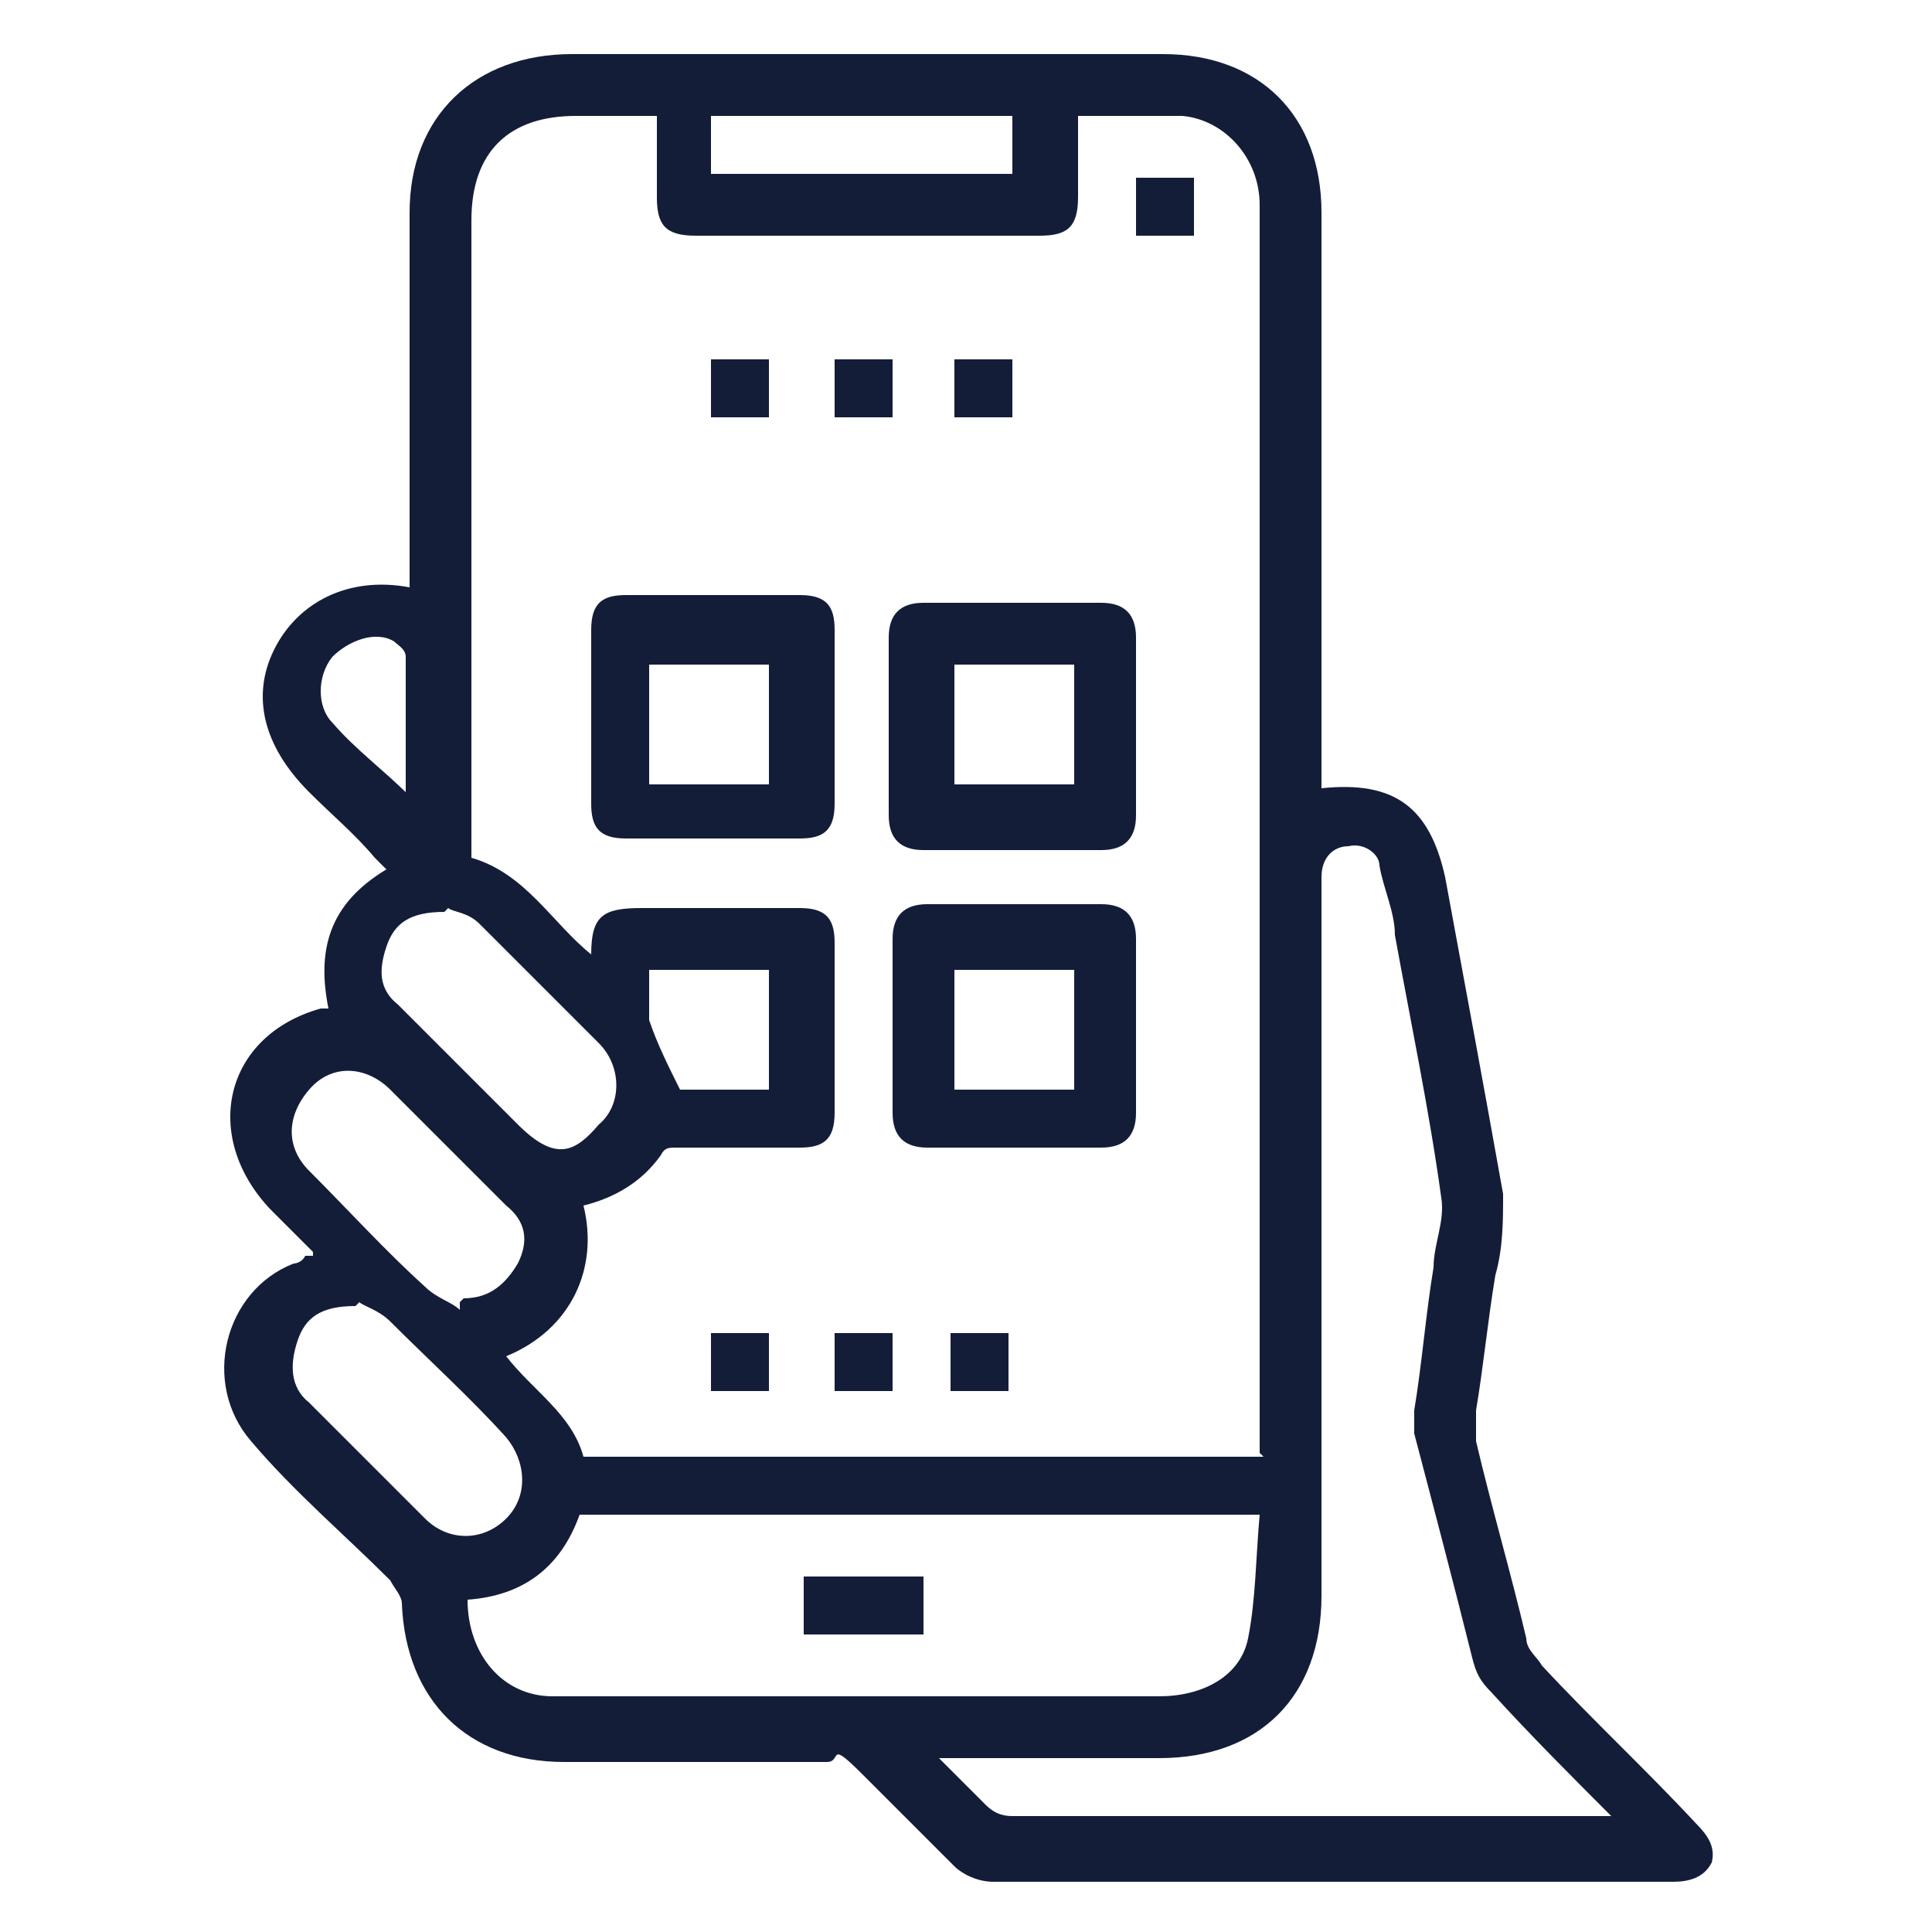 <svg xmlns="http://www.w3.org/2000/svg" viewBox="0 0 50 50"><defs><style>      .cls-1 {        fill: #141d38;      }    </style></defs><g><g id="Layer_1"><g id="Layer_1-2" data-name="Layer_1"><g><path class="cls-1" d="M8.1,32.4c-.4-.4-.8-.8-1.1-1.1-1.8-1.9-1.2-4.5,1.3-5.2h.2c-.3-1.5,0-2.7,1.5-3.6-.2-.2-.3-.3-.3-.3-.5-.6-1.1-1.1-1.7-1.7-1.2-1.2-1.5-2.5-.9-3.7s1.9-1.9,3.5-1.6V5.5c0-2.5,1.7-4.1,4.2-4.1h15.3c2.5,0,4.1,1.6,4.1,4.1v14.9c1.9-.2,2.8.5,3.2,2.3.5,2.7,1,5.4,1.5,8.2,0,.7,0,1.4-.2,2.1-.2,1.2-.3,2.3-.5,3.5v.8c.4,1.7.9,3.4,1.3,5.1,0,.3.3.5.4.7,1.3,1.4,2.7,2.7,4,4.1.3.3.5.6.4,1-.2.4-.6.5-1,.5h-17.6c-.4,0-.8-.2-1-.4-.8-.8-1.5-1.5-2.4-2.4s-.5-.3-.9-.3h-6.8c-2.5,0-4.1-1.6-4.2-4.1,0-.2-.2-.4-.3-.6-1.2-1.2-2.5-2.3-3.6-3.6-1.3-1.5-.7-3.9,1.1-4.6,0,0,.2,0,.3-.2h.2ZM32.6,37.6V5.3c0-1.2-.9-2.2-2-2.3-.9,0-1.8,0-2.7,0v2.1c0,.8-.3,1-1,1h-8.9c-.8,0-1-.3-1-1v-2.1h-2.1c-1.7,0-2.7.9-2.7,2.7v16.5c1.4.4,2.1,1.7,3.1,2.5,0-1,.3-1.2,1.3-1.2h4.1c.7,0,.9.3.9.9v4.4c0,.7-.3.9-.9.9h-3.2c-.2,0-.3,0-.4.2-.5.7-1.2,1.1-2,1.3.4,1.6-.3,3.2-2,3.9.7.9,1.7,1.5,2,2.6h17.6,0ZM24.2,45.4c.5.5.9.9,1.3,1.3.2.2.4.3.7.3h15.5c-1-1-2.1-2.1-3.1-3.2-.3-.3-.4-.5-.5-.9-.5-2-1-3.9-1.5-5.8v-.6c.2-1.2.3-2.5.5-3.7,0-.6.3-1.2.2-1.8-.3-2.2-.8-4.6-1.2-6.8,0-.6-.3-1.2-.4-1.8,0-.3-.4-.6-.8-.5-.4,0-.7.3-.7.8v18.6c0,2.6-1.6,4.2-4.2,4.2h-5.8,0ZM12.1,41.4c0,1.4.9,2.5,2.2,2.5h15.7c1.1,0,2.1-.5,2.3-1.5s.2-2.1.3-3.2H15c-.5,1.4-1.5,2.1-2.9,2.2h0ZM11.5,23.6c-.9,0-1.3.3-1.5.9s-.2,1.1.3,1.5c1,1,2.1,2.1,3.1,3.1s1.5.7,2.1,0c.6-.5.6-1.5,0-2.1l-3.1-3.1c-.3-.3-.7-.3-.8-.4h0ZM12,33.6c.7,0,1.1-.4,1.4-.9.3-.6.2-1.1-.3-1.5-1-1-2.1-2.1-3-3-.6-.6-1.5-.7-2.1,0s-.6,1.5,0,2.1c1,1,2,2.1,3,3,.3.3.7.4.9.6h0v-.2ZM9.2,33.8c-.9,0-1.3.3-1.5.9s-.2,1.2.3,1.6c1,1,2,2,3,3,.6.6,1.5.6,2.1,0s.5-1.5,0-2.1c-.9-1-2-2-3-3-.3-.3-.7-.4-.8-.5h0ZM26.2,3h-7.8v1.5h7.8s0-1.5,0-1.5ZM19.9,28.2v-3.1h-3.1c0,.4,0,.9,0,1.3.2.6.5,1.2.8,1.8,0,0,2.3,0,2.3,0ZM10.5,20.7v-3.7c0-.2-.2-.3-.3-.4-.5-.3-1.2,0-1.6.4-.4.5-.4,1.3,0,1.7.6.7,1.3,1.2,2,1.9h0Z"></path><path class="cls-1" d="M21.6,18.7v2.1c0,.7-.3.9-.9.9h-4.5c-.7,0-.9-.3-.9-.9v-4.5c0-.7.3-.9.9-.9h4.5c.7,0,.9.3.9.9v2.2h0ZM16.8,17.2v3.1h3.1v-3.1h-3.1Z"></path><path class="cls-1" d="M26.3,15.6h2.2c.6,0,.9.3.9.9v4.6c0,.6-.3.9-.9.9h-4.6c-.6,0-.9-.3-.9-.9v-4.6c0-.6.3-.9.9-.9h2.2ZM24.7,20.3h3.1v-3.1h-3.1v3.1Z"></path><path class="cls-1" d="M26.2,29.7h-2.2c-.6,0-.9-.3-.9-.9v-4.5c0-.6.3-.9.9-.9h4.5c.6,0,.9.3.9.9v4.5c0,.6-.3.9-.9.9,0,0-2.2,0-2.2,0ZM24.7,25.1v3.1h3.1v-3.1h-3.1Z"></path><path class="cls-1" d="M30.9,6.1h-1.5v-1.5h1.5v1.5Z"></path><path class="cls-1" d="M18.4,9.3h1.5v1.5h-1.5v-1.5Z"></path><path class="cls-1" d="M23.1,9.3v1.5h-1.5v-1.5h1.5Z"></path><path class="cls-1" d="M24.7,9.3h1.5v1.5h-1.5v-1.5Z"></path><path class="cls-1" d="M19.9,36h-1.5v-1.5h1.5v1.5Z"></path><path class="cls-1" d="M21.6,36v-1.5h1.5v1.5h-1.5Z"></path><path class="cls-1" d="M24.6,36v-1.5h1.5v1.5h-1.5Z"></path><path class="cls-1" d="M20.8,40.8h3.1v1.5h-3.1v-1.5Z"></path></g></g></g></g></svg>